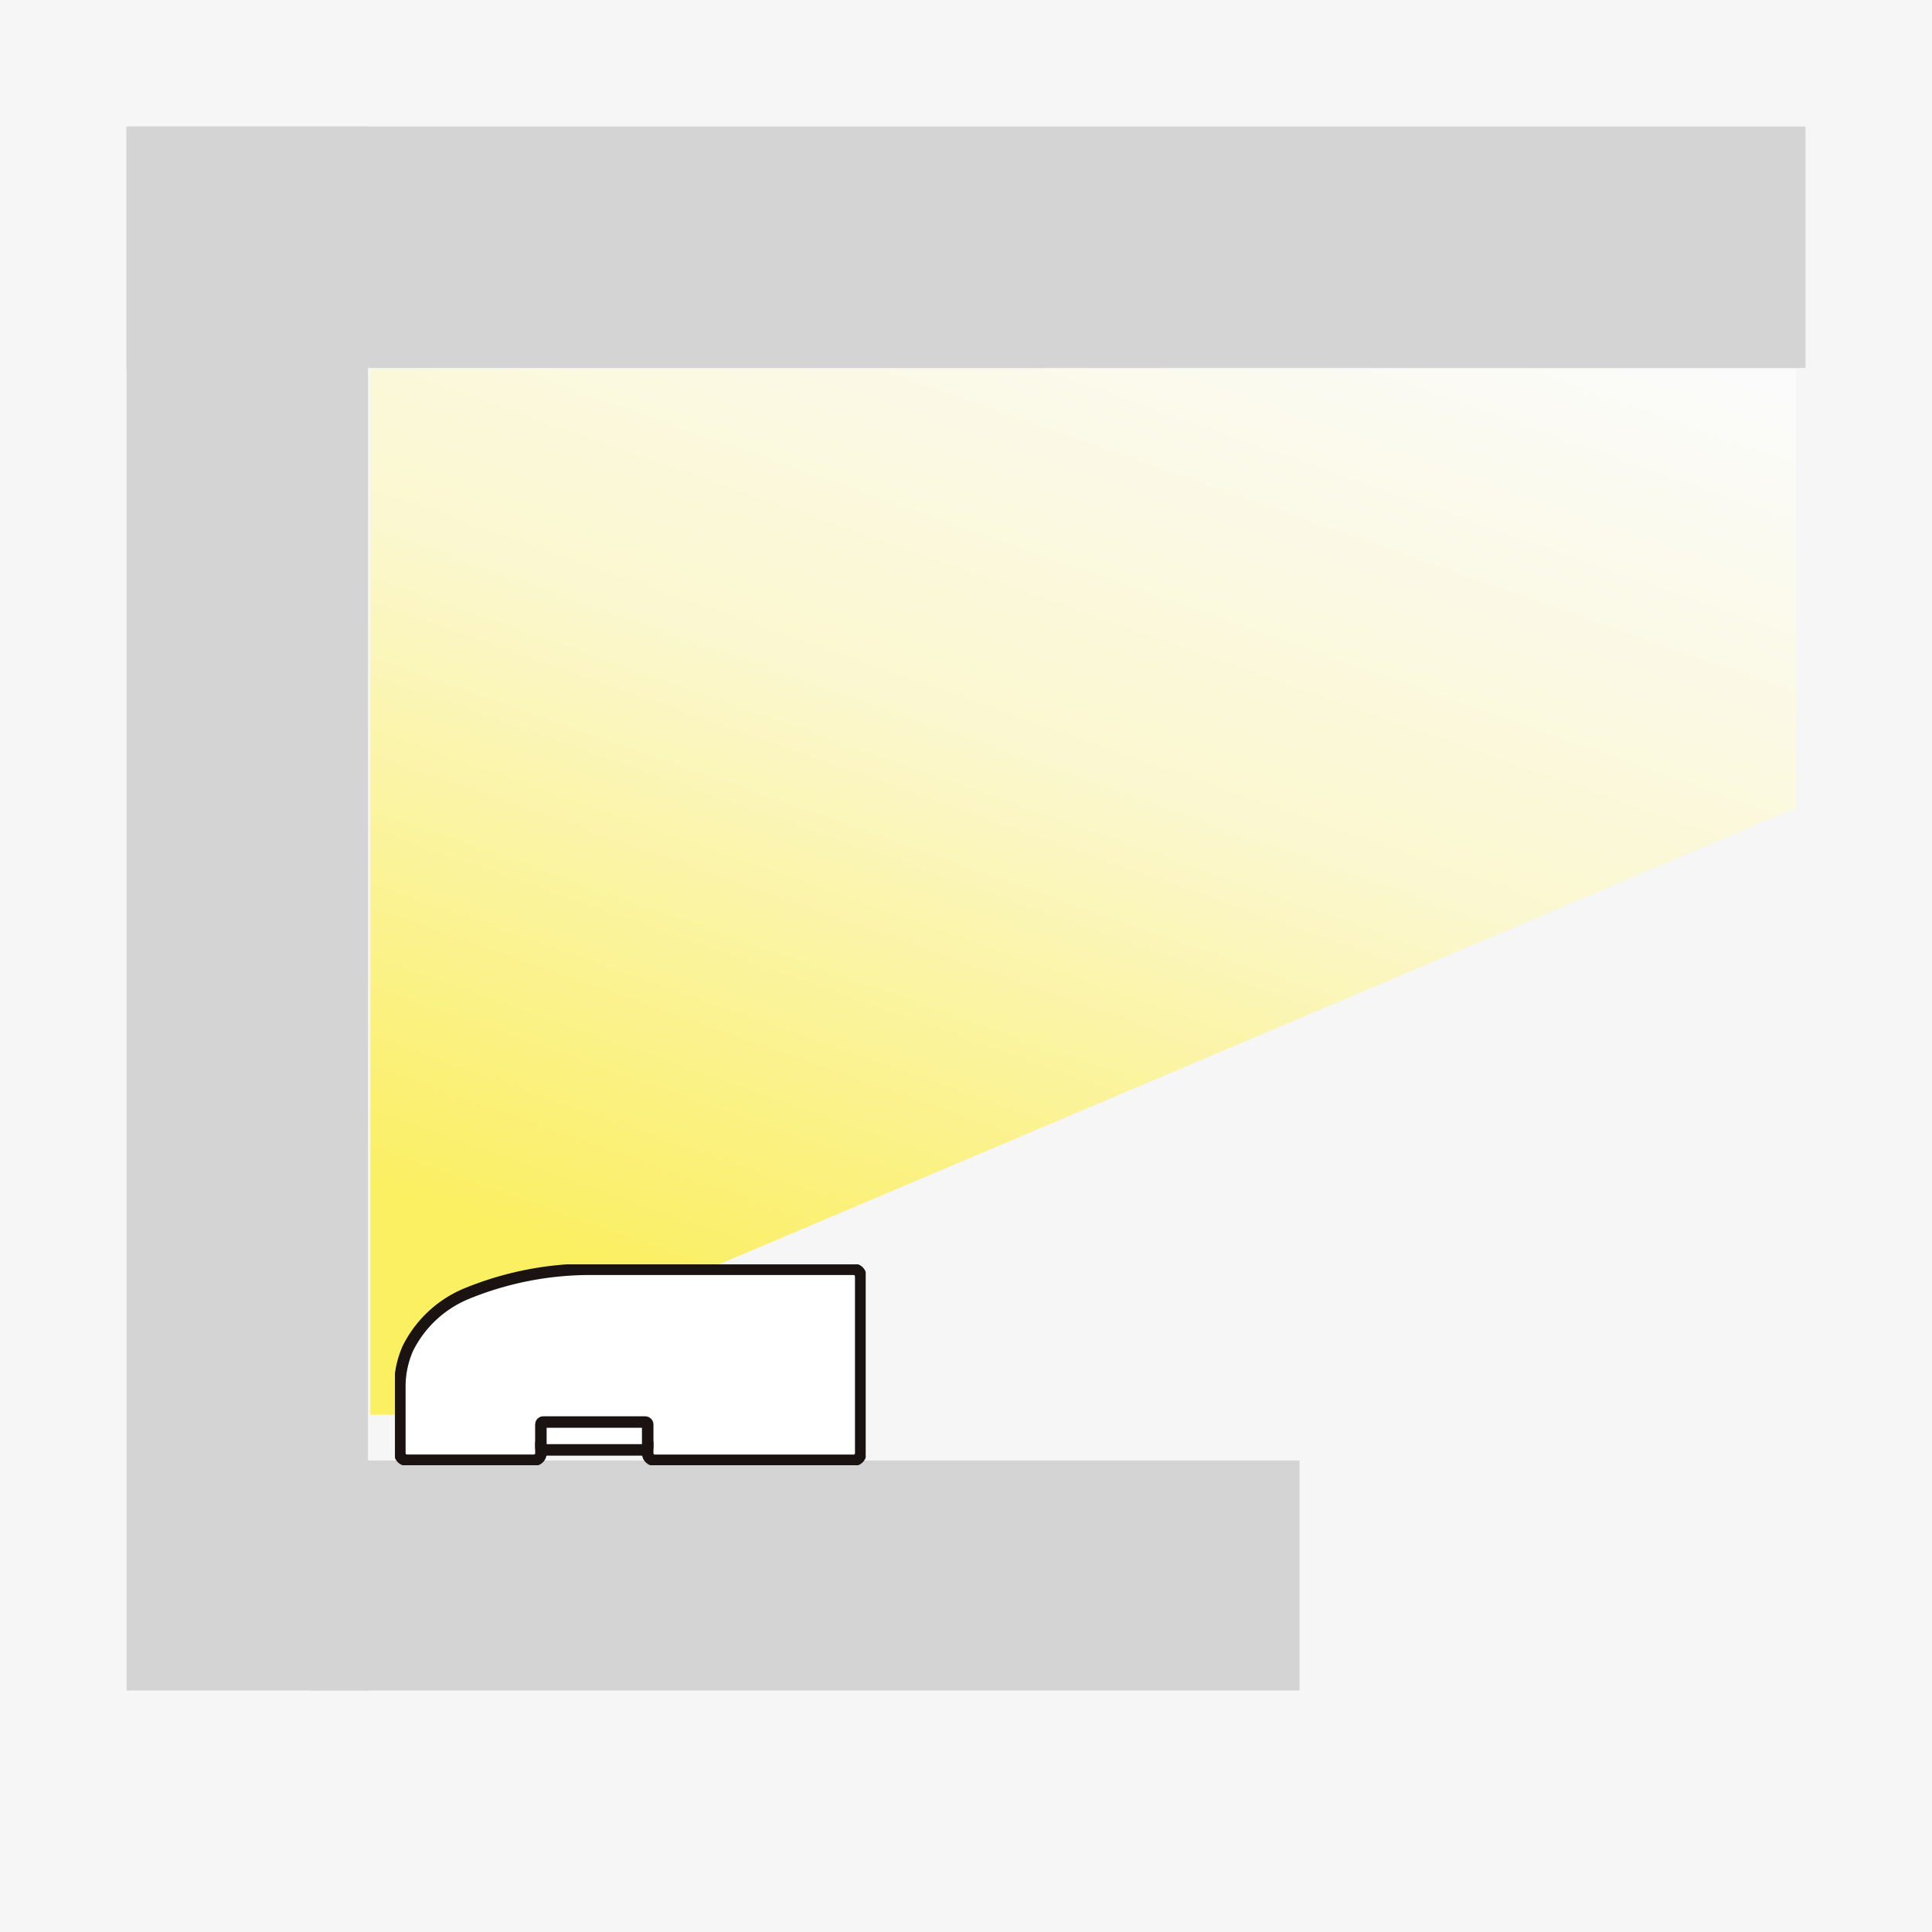 <svg xmlns="http://www.w3.org/2000/svg" xmlns:xlink="http://www.w3.org/1999/xlink" width="168" height="168" viewBox="0 0 168 168">
  <defs>
    <linearGradient id="linear-gradient" x1="0.935" x2="0.465" y2="1" gradientUnits="objectBoundingBox">
      <stop offset="0" stop-color="#fff"/>
      <stop offset="0.478" stop-color="#fff9b7"/>
      <stop offset="1" stop-color="#ffeb00"/>
    </linearGradient>
    <clipPath id="clip-path">
      <rect id="長方形_5032" data-name="長方形 5032" width="40.935" height="17.469" fill="none"/>
    </clipPath>
  </defs>
  <g id="ceiling_Illust07-sp" transform="translate(-832 -3227.188)">
    <g id="グループ_14565" data-name="グループ 14565" transform="translate(832 3227.188)">
      <rect id="長方形_5163" data-name="長方形 5163" width="168" height="168" fill="#f6f6f6"/>
      <g id="グループ_14339" data-name="グループ 14339" transform="translate(10.871 10.87)">
        <path id="パス_12247" data-name="パス 12247" d="M-17635.828-5440.331l100.557-42.6v-38.16h-123.967v90.916h23.41Z" transform="translate(17680.574 5542.325)" opacity="0.6" fill="url(#linear-gradient)"/>
        <g id="グループ_14313" data-name="グループ 14313" transform="translate(0 0)">
          <rect id="長方形_5018" data-name="長方形 5018" width="146" height="21" transform="translate(0.129 0.13)" fill="#d4d4d4"/>
          <rect id="長方形_5020" data-name="長方形 5020" width="86" height="20" transform="translate(16.129 116.13)" fill="#d4d4d4"/>
          <rect id="長方形_5019" data-name="長方形 5019" width="21" height="136" transform="translate(0.129 0.13)" fill="#d4d4d4"/>
        </g>
      </g>
    </g>
    <g id="グループ_14341" data-name="グループ 14341" transform="translate(866.343 3337.132)">
      <g id="マスクグループ_14340" data-name="マスクグループ 14340" transform="translate(0 0)" clip-path="url(#clip-path)">
        <path id="パス_12394" data-name="パス 12394" d="M21.693,15.257v.881a.62.62,0,0,0,.619.619l.969,0H39.6a.624.624,0,0,0,.619-.622V.761A.622.622,0,0,0,39.6.142H16.559C13.985.142.141.776.141,10.5v5.629a.618.618,0,0,0,.619.622h10.2l.83,0a.614.614,0,0,0,.619-.619v-.881" transform="translate(0.285 0.285)" fill="#fff"/>
        <path id="パス_12395" data-name="パス 12395" d="M21.693,15.257v.881a.62.62,0,0,0,.619.619l.969,0H39.6a.624.624,0,0,0,.619-.622V.761A.622.622,0,0,0,39.6.142H16.559A28.33,28.33,0,0,0,6.077,2.208,9.94,9.94,0,0,0,.826,7.052,8.251,8.251,0,0,0,.141,10.5v5.629a.618.618,0,0,0,.619.622h10.2l.83,0a.614.614,0,0,0,.619-.619v-.881" transform="translate(0.285 0.285)" fill="none" stroke="#1a1311" stroke-linecap="round" stroke-linejoin="round" stroke-width="1"/>
        <path id="長方形_5030" data-name="長方形 5030" d="M.2,0h8.88A.206.206,0,0,1,9.29.206V2.218a.206.206,0,0,1-.206.206H.2a.2.2,0,0,1-.2-.2V.2A.2.2,0,0,1,.2,0Z" transform="translate(12.69 13.711)" fill="#fff"/>
        <rect id="長方形_5031" data-name="長方形 5031" width="9.29" height="2.424" rx="0.204" transform="translate(12.69 13.711)" fill="none" stroke="#1a1311" stroke-linecap="round" stroke-linejoin="round" stroke-width="1"/>
      </g>
    </g>
  </g>
</svg>
